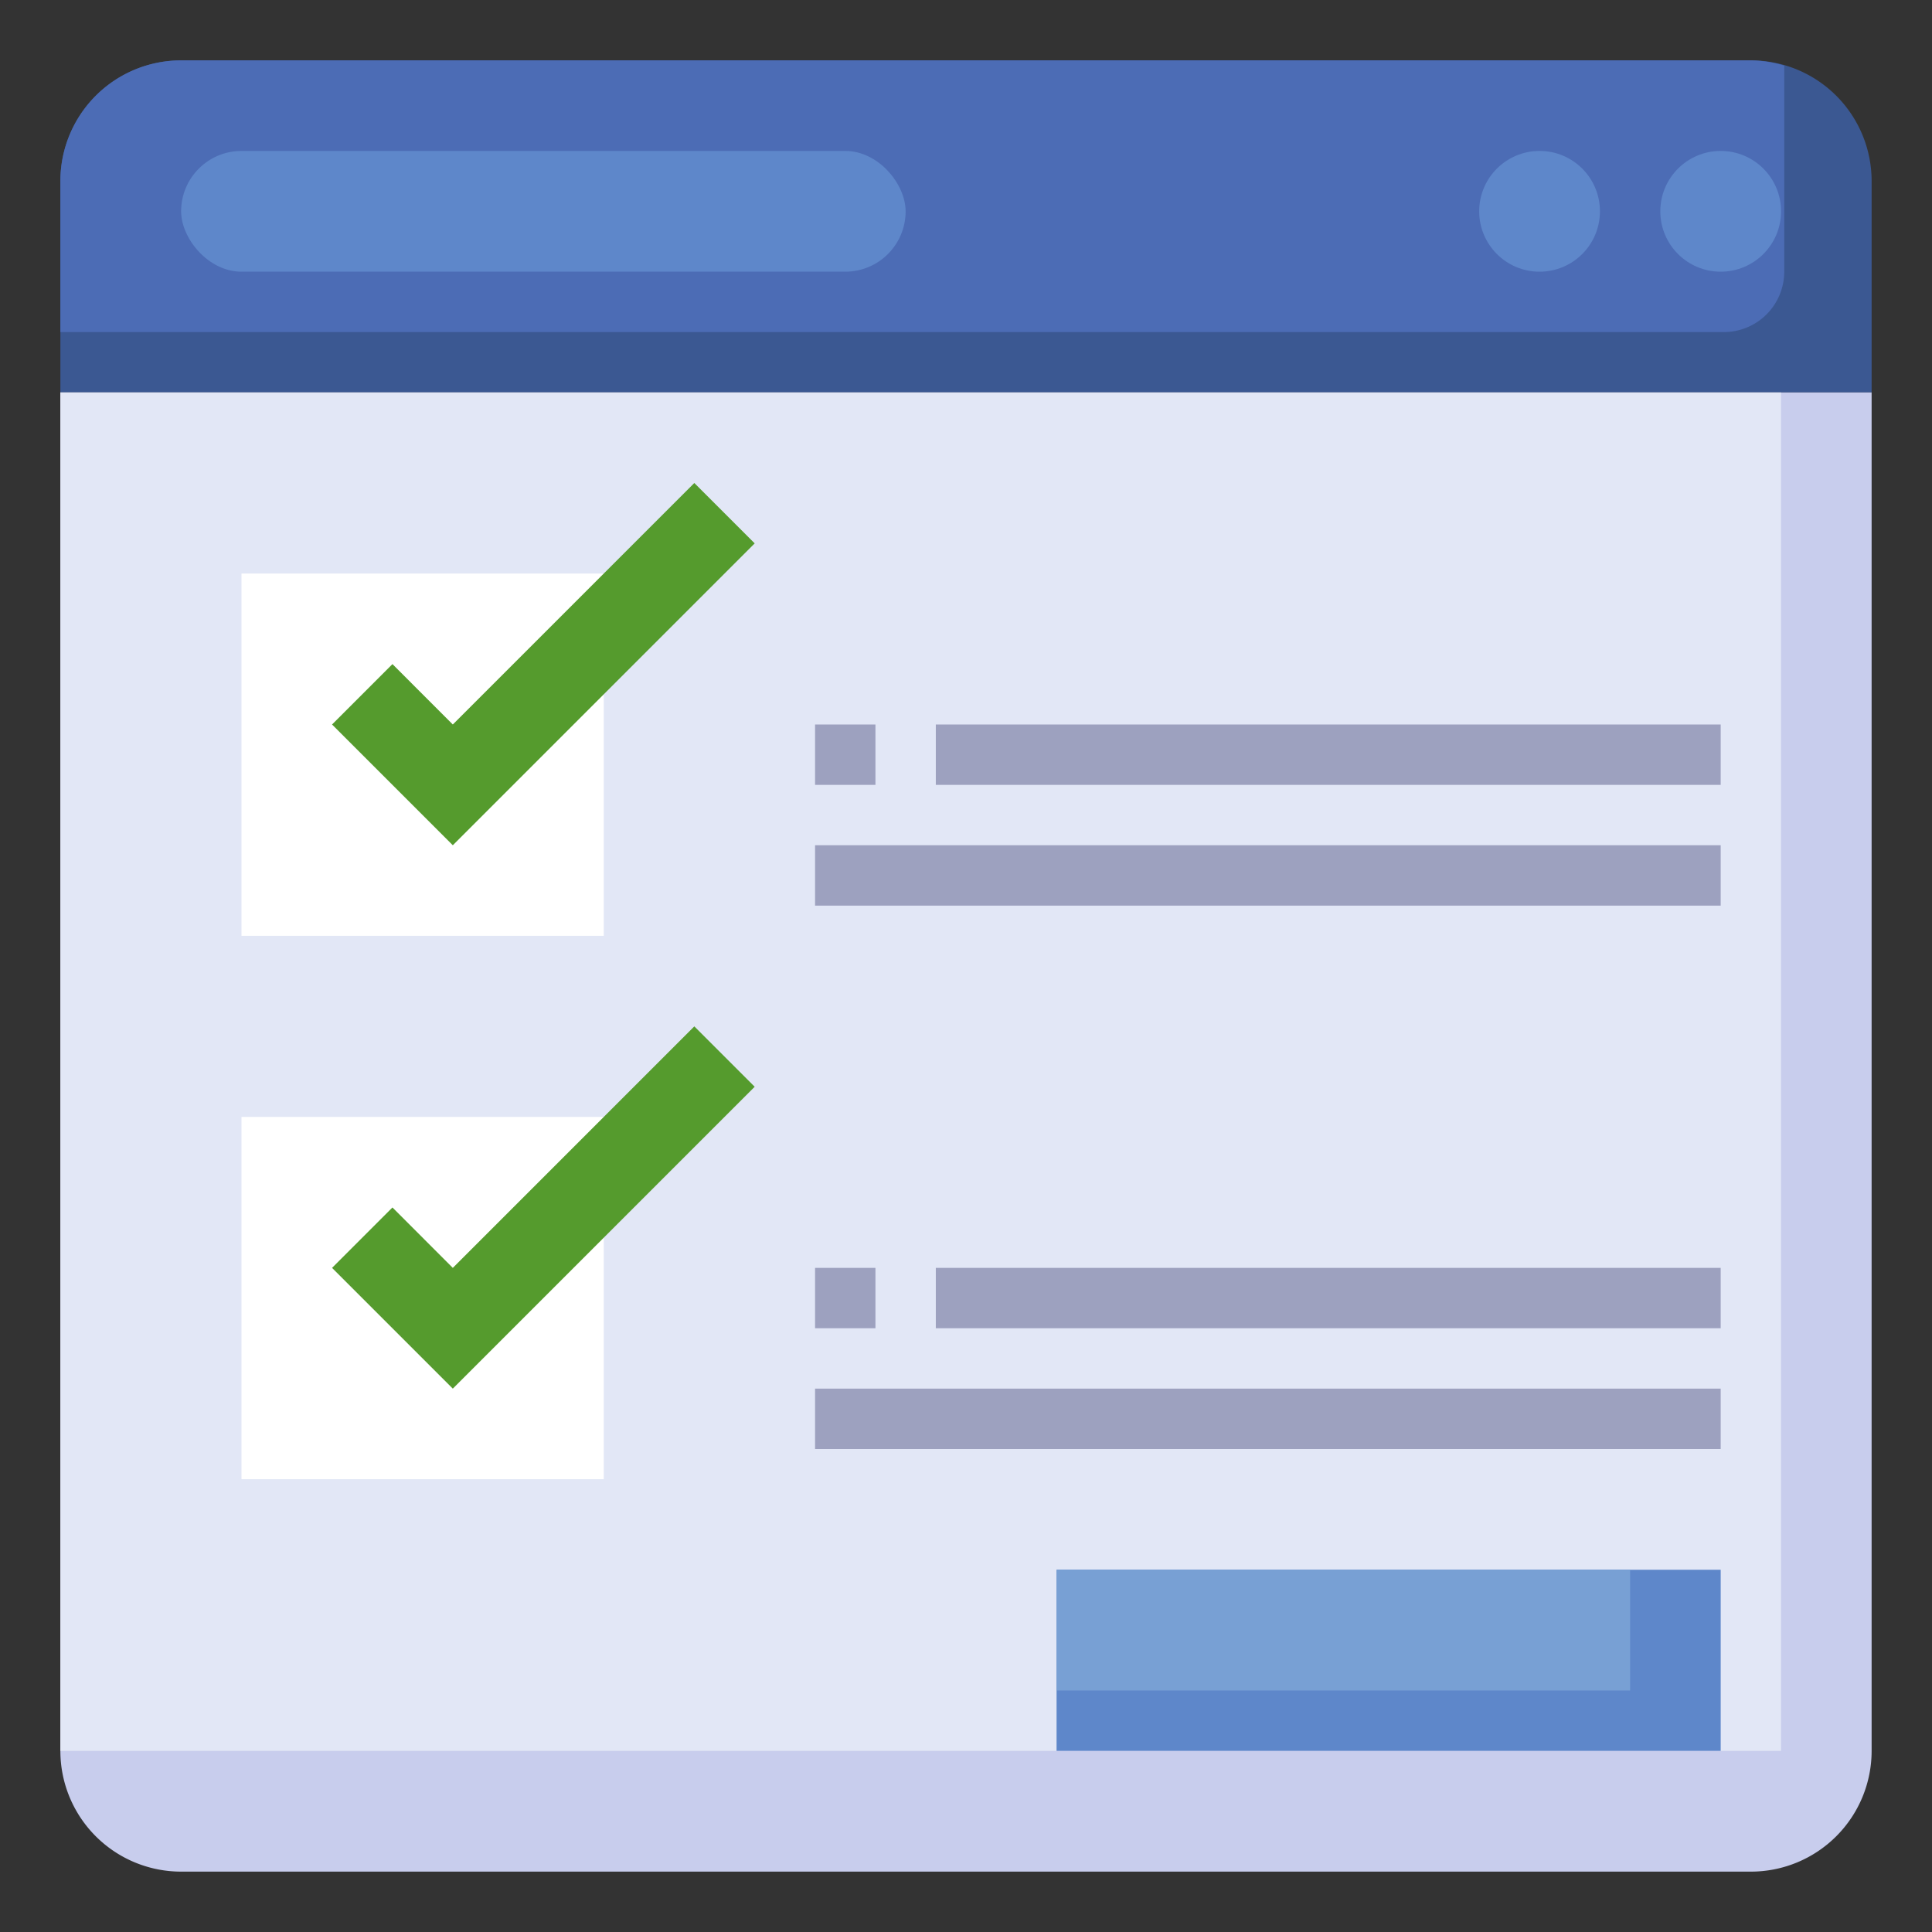<svg id="Layer_3" height="512" viewBox="0 0 64 64" width="512" xmlns="http://www.w3.org/2000/svg" data-name="Layer 3"><rect x="0" y="0" width="64" height="64" fill="#333333" stroke="none"/><path d="m62 13h-60v-7a4 4 0 0 1 4-4h52a4 4 0 0 1 4 4z" fill="#3b5892"/><path d="m57.105 11a2 2 0 0 0 2-2v-6.826a3.958 3.958 0 0 0 -1.105-.174h-52a4 4 0 0 0 -4 4v5z" fill="#4c6cb5"/><path d="m62 13v45a4 4 0 0 1 -4 4h-52a4 4 0 0 1 -4-4v-45z" fill="#c8cded"/><path d="m59 13h-57v45h57z" fill="#e2e7f6"/><path d="m8 19h12v12h-12z" fill="#fff"/><path d="m8 37h12v12h-12z" fill="#fff"/><g fill="#5e87ca"><rect height="4" rx="2" width="24" x="6" y="5"/><circle cx="57" cy="7" r="2"/><circle cx="51" cy="7" r="2"/></g><path d="m11 24 4 4 10-10-2-2-8 8-2-2.001z" fill="#559b2d"/><path d="m11 42 4 4 10-10-2-2-8 8-2-2.001z" fill="#559b2d"/><g fill="#9da1bf"><path d="m27 28h30v2h-30z"/><path d="m31 24h26v2h-26z"/><path d="m27 24h2v2h-2z"/><path d="m27 46h30v2h-30z"/><path d="m31 42h26v2h-26z"/><path d="m27 42h2v2h-2z"/></g><path d="m35 52h22v6h-22z" fill="#5e87ca"/><path d="m35 52h19v4h-19z" fill="#78a0d4"/></svg>